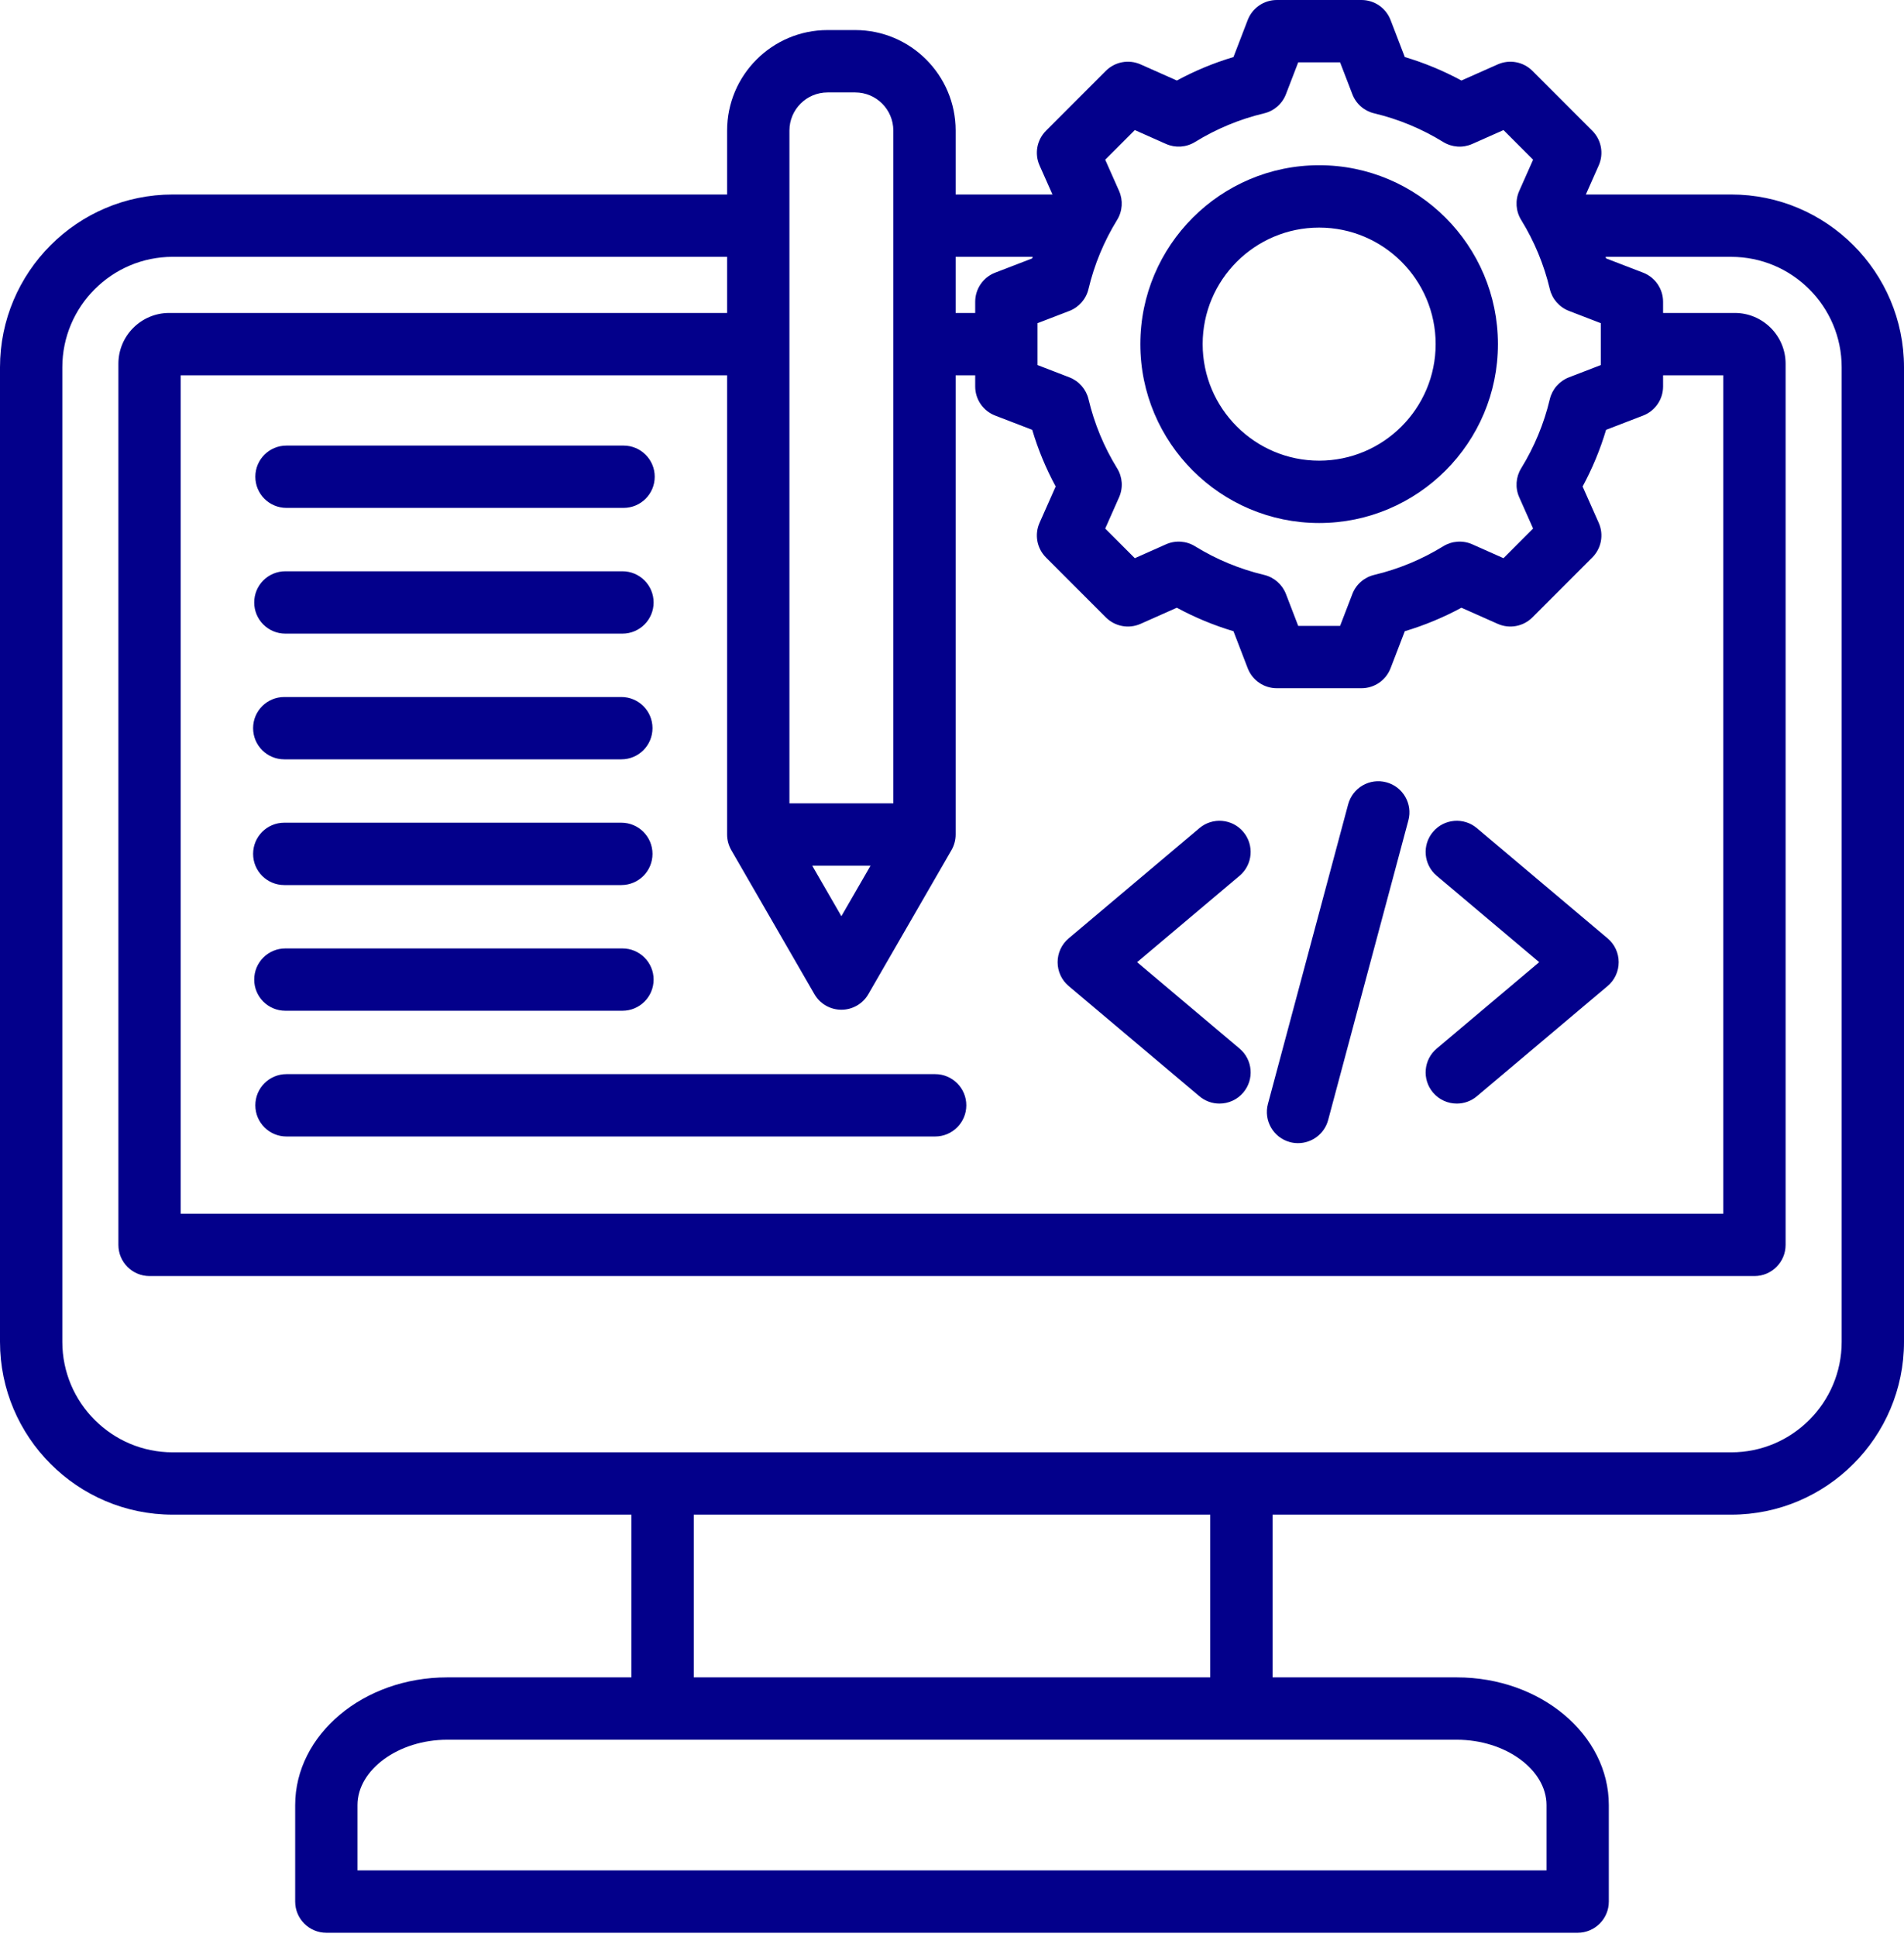 <svg width="60" height="61" viewBox="0 0 60 61" fill="none" xmlns="http://www.w3.org/2000/svg">
<path d="M54.556 6.126H49.974L50.38 5.211C50.545 4.839 50.464 4.405 50.177 4.118L48.29 2.231C48.003 1.944 47.569 1.864 47.198 2.028L46.053 2.536C45.485 2.229 44.888 1.981 44.269 1.797L43.82 0.629C43.674 0.25 43.31 0 42.904 0H40.236C39.829 0 39.465 0.25 39.319 0.629L38.87 1.797C38.251 1.981 37.654 2.229 37.086 2.536L35.942 2.028C35.571 1.863 35.136 1.944 34.849 2.231L32.962 4.118C32.675 4.405 32.594 4.839 32.759 5.21L33.166 6.126H30.115V4.112C30.115 2.367 28.695 0.947 26.951 0.947H26.078C24.333 0.947 22.913 2.367 22.913 4.112V6.126H5.443C2.442 6.126 0 8.568 0 11.569V42.263C0 45.264 2.442 47.706 5.443 47.706H19.898V52.831H14.089C11.45 52.831 9.302 54.635 9.302 56.853V59.893C9.302 60.435 9.742 60.875 10.284 60.875H49.716C50.258 60.875 50.698 60.435 50.698 59.893V56.853C50.698 54.635 48.55 52.831 45.911 52.831H40.102V47.706H54.556C57.558 47.706 60 45.264 60 42.263V11.569C60 8.568 57.558 6.126 54.556 6.126ZM34.301 9.103C34.484 8.334 34.788 7.602 35.203 6.927C35.373 6.652 35.396 6.31 35.265 6.014L34.828 5.03L35.761 4.097L36.745 4.534C37.041 4.665 37.383 4.642 37.658 4.472C38.333 4.057 39.065 3.753 39.834 3.57C40.149 3.495 40.407 3.27 40.523 2.968L40.91 1.964H42.23L42.616 2.968C42.732 3.27 42.99 3.496 43.305 3.57C44.074 3.753 44.806 4.057 45.481 4.473C45.757 4.642 46.098 4.665 46.394 4.534L47.379 4.097L48.312 5.03L47.875 6.014C47.743 6.31 47.766 6.652 47.936 6.927C48.352 7.602 48.655 8.335 48.838 9.103C48.913 9.418 49.139 9.676 49.441 9.792L50.445 10.179V11.498L49.441 11.885C49.139 12.001 48.913 12.259 48.838 12.574C48.655 13.343 48.352 14.075 47.936 14.75C47.766 15.026 47.743 15.367 47.875 15.663L48.312 16.647L47.379 17.581L46.394 17.143C46.098 17.012 45.757 17.035 45.481 17.205C44.806 17.62 44.074 17.924 43.305 18.107C42.99 18.182 42.732 18.407 42.616 18.709L42.23 19.713H40.91L40.524 18.71C40.407 18.407 40.15 18.182 39.835 18.107C39.066 17.924 38.333 17.621 37.658 17.205C37.383 17.035 37.041 17.012 36.745 17.143L35.761 17.581L34.828 16.648L35.265 15.663C35.397 15.367 35.374 15.025 35.204 14.75C34.788 14.075 34.485 13.343 34.302 12.574C34.227 12.259 34.001 12.001 33.699 11.885L32.695 11.498V10.179L33.699 9.793C34.001 9.676 34.226 9.418 34.301 9.103ZM23.045 26.776L25.664 31.312C25.839 31.616 26.163 31.803 26.514 31.803C26.865 31.803 27.189 31.616 27.364 31.312L29.983 26.776C30.069 26.627 30.115 26.457 30.115 26.285V11.82H30.731V12.173C30.731 12.579 30.981 12.943 31.36 13.089L32.528 13.538C32.712 14.157 32.959 14.754 33.267 15.322L32.759 16.467C32.594 16.838 32.675 17.272 32.962 17.559L34.849 19.446C35.136 19.733 35.571 19.814 35.942 19.649L37.085 19.141C37.654 19.449 38.251 19.696 38.87 19.881L39.319 21.048C39.465 21.427 39.829 21.677 40.236 21.677H42.903C43.31 21.677 43.674 21.427 43.82 21.048L44.269 19.881C44.888 19.696 45.485 19.448 46.053 19.141L47.197 19.649C47.569 19.814 48.003 19.733 48.29 19.446L50.177 17.559C50.464 17.272 50.545 16.838 50.38 16.467L49.872 15.323C50.18 14.754 50.427 14.157 50.612 13.538L51.779 13.089C52.158 12.943 52.408 12.579 52.408 12.173V11.82H54.305V38.227H5.694V11.82H22.913V26.285C22.913 26.457 22.959 26.627 23.045 26.776ZM25.596 27.267H27.432L26.514 28.857L25.596 27.267ZM32.543 8.089C32.538 8.106 32.532 8.122 32.527 8.139L31.36 8.588C30.981 8.734 30.731 9.098 30.731 9.505V9.857H30.115V8.089H32.543ZM26.078 2.911H26.951C27.613 2.911 28.151 3.45 28.151 4.112V25.303H24.877V10.839C24.877 10.839 24.877 10.839 24.877 10.838C24.877 10.838 24.877 10.838 24.877 10.838V4.112C24.877 3.45 25.416 2.911 26.078 2.911ZM48.734 56.853V58.911H11.266V56.853C11.266 55.737 12.559 54.795 14.089 54.795H45.911C47.441 54.795 48.734 55.737 48.734 56.853ZM38.138 52.831H21.862V47.706H38.138V52.831ZM58.036 42.263C58.036 44.182 56.475 45.743 54.556 45.743H5.443C3.525 45.743 1.964 44.182 1.964 42.263V11.569C1.964 9.651 3.525 8.089 5.443 8.089H22.913V9.857H5.331C4.449 9.857 3.731 10.575 3.731 11.457V39.209C3.731 39.751 4.17 40.191 4.713 40.191H55.287C55.829 40.191 56.269 39.751 56.269 39.209V11.457C56.269 10.575 55.551 9.857 54.668 9.857H52.408V9.505C52.408 9.099 52.158 8.734 51.779 8.588L50.612 8.139C50.607 8.122 50.601 8.106 50.596 8.09H54.556C56.475 8.09 58.036 9.651 58.036 11.569V42.263H58.036ZM41.57 16.473C44.677 16.473 47.204 13.945 47.204 10.839C47.204 7.732 44.677 5.204 41.57 5.204C38.463 5.204 35.935 7.732 35.935 10.839C35.935 13.945 38.463 16.473 41.57 16.473ZM41.57 7.168C43.594 7.168 45.241 8.814 45.241 10.838C45.241 12.863 43.594 14.509 41.57 14.509C39.545 14.509 37.899 12.863 37.899 10.838C37.899 8.814 39.545 7.168 41.57 7.168ZM39.956 34.769L42.484 25.333C42.625 24.809 43.164 24.498 43.687 24.639C44.211 24.779 44.522 25.317 44.381 25.841L41.853 35.278C41.735 35.716 41.338 36.005 40.905 36.005C40.821 36.005 40.735 35.995 40.65 35.972C40.126 35.831 39.816 35.293 39.956 34.769ZM33.328 30.305C33.328 30.016 33.455 29.741 33.677 29.555L37.797 26.083C38.211 25.733 38.831 25.786 39.18 26.201C39.529 26.615 39.477 27.235 39.062 27.584L35.833 30.305L39.062 33.026C39.477 33.376 39.53 33.995 39.18 34.41C38.986 34.64 38.708 34.759 38.429 34.759C38.205 34.759 37.981 34.683 37.797 34.528L33.677 31.056C33.455 30.87 33.328 30.595 33.328 30.305ZM45.275 33.026L48.504 30.305L45.275 27.584C44.86 27.235 44.807 26.615 45.157 26.201C45.506 25.786 46.126 25.733 46.54 26.083L50.66 29.555C50.882 29.741 51.009 30.016 51.009 30.305C51.009 30.595 50.882 30.87 50.66 31.056L46.54 34.528C46.356 34.683 46.132 34.759 45.908 34.759C45.629 34.759 45.351 34.64 45.157 34.41C44.807 33.995 44.86 33.376 45.275 33.026ZM9.027 33.831H29.469C30.011 33.831 30.451 34.271 30.451 34.813C30.451 35.355 30.011 35.795 29.469 35.795H9.027C8.485 35.795 8.046 35.355 8.046 34.813C8.046 34.271 8.485 33.831 9.027 33.831ZM7.976 26.894C7.976 26.352 8.415 25.912 8.958 25.912H19.58C20.123 25.912 20.562 26.352 20.562 26.894C20.562 27.436 20.123 27.876 19.58 27.876H8.958C8.415 27.876 7.976 27.436 7.976 26.894ZM8.011 30.853C8.011 30.311 8.45 29.872 8.992 29.872H19.615C20.157 29.872 20.597 30.311 20.597 30.853C20.597 31.396 20.157 31.835 19.615 31.835H8.992C8.45 31.835 8.011 31.396 8.011 30.853ZM8.046 15.015C8.046 14.473 8.485 14.034 9.027 14.034H19.65C20.192 14.034 20.632 14.473 20.632 15.015C20.632 15.558 20.192 15.997 19.65 15.997H9.027C8.485 15.997 8.046 15.558 8.046 15.015ZM8.011 18.975C8.011 18.433 8.45 17.993 8.992 17.993H19.615C20.157 17.993 20.597 18.433 20.597 18.975C20.597 19.517 20.157 19.957 19.615 19.957H8.992C8.45 19.957 8.011 19.517 8.011 18.975ZM7.976 22.934C7.976 22.392 8.415 21.953 8.958 21.953H19.58C20.123 21.953 20.562 22.392 20.562 22.934C20.562 23.477 20.123 23.916 19.58 23.916H8.958C8.415 23.916 7.976 23.477 7.976 22.934Z" fill="#03008B"/>
</svg>
